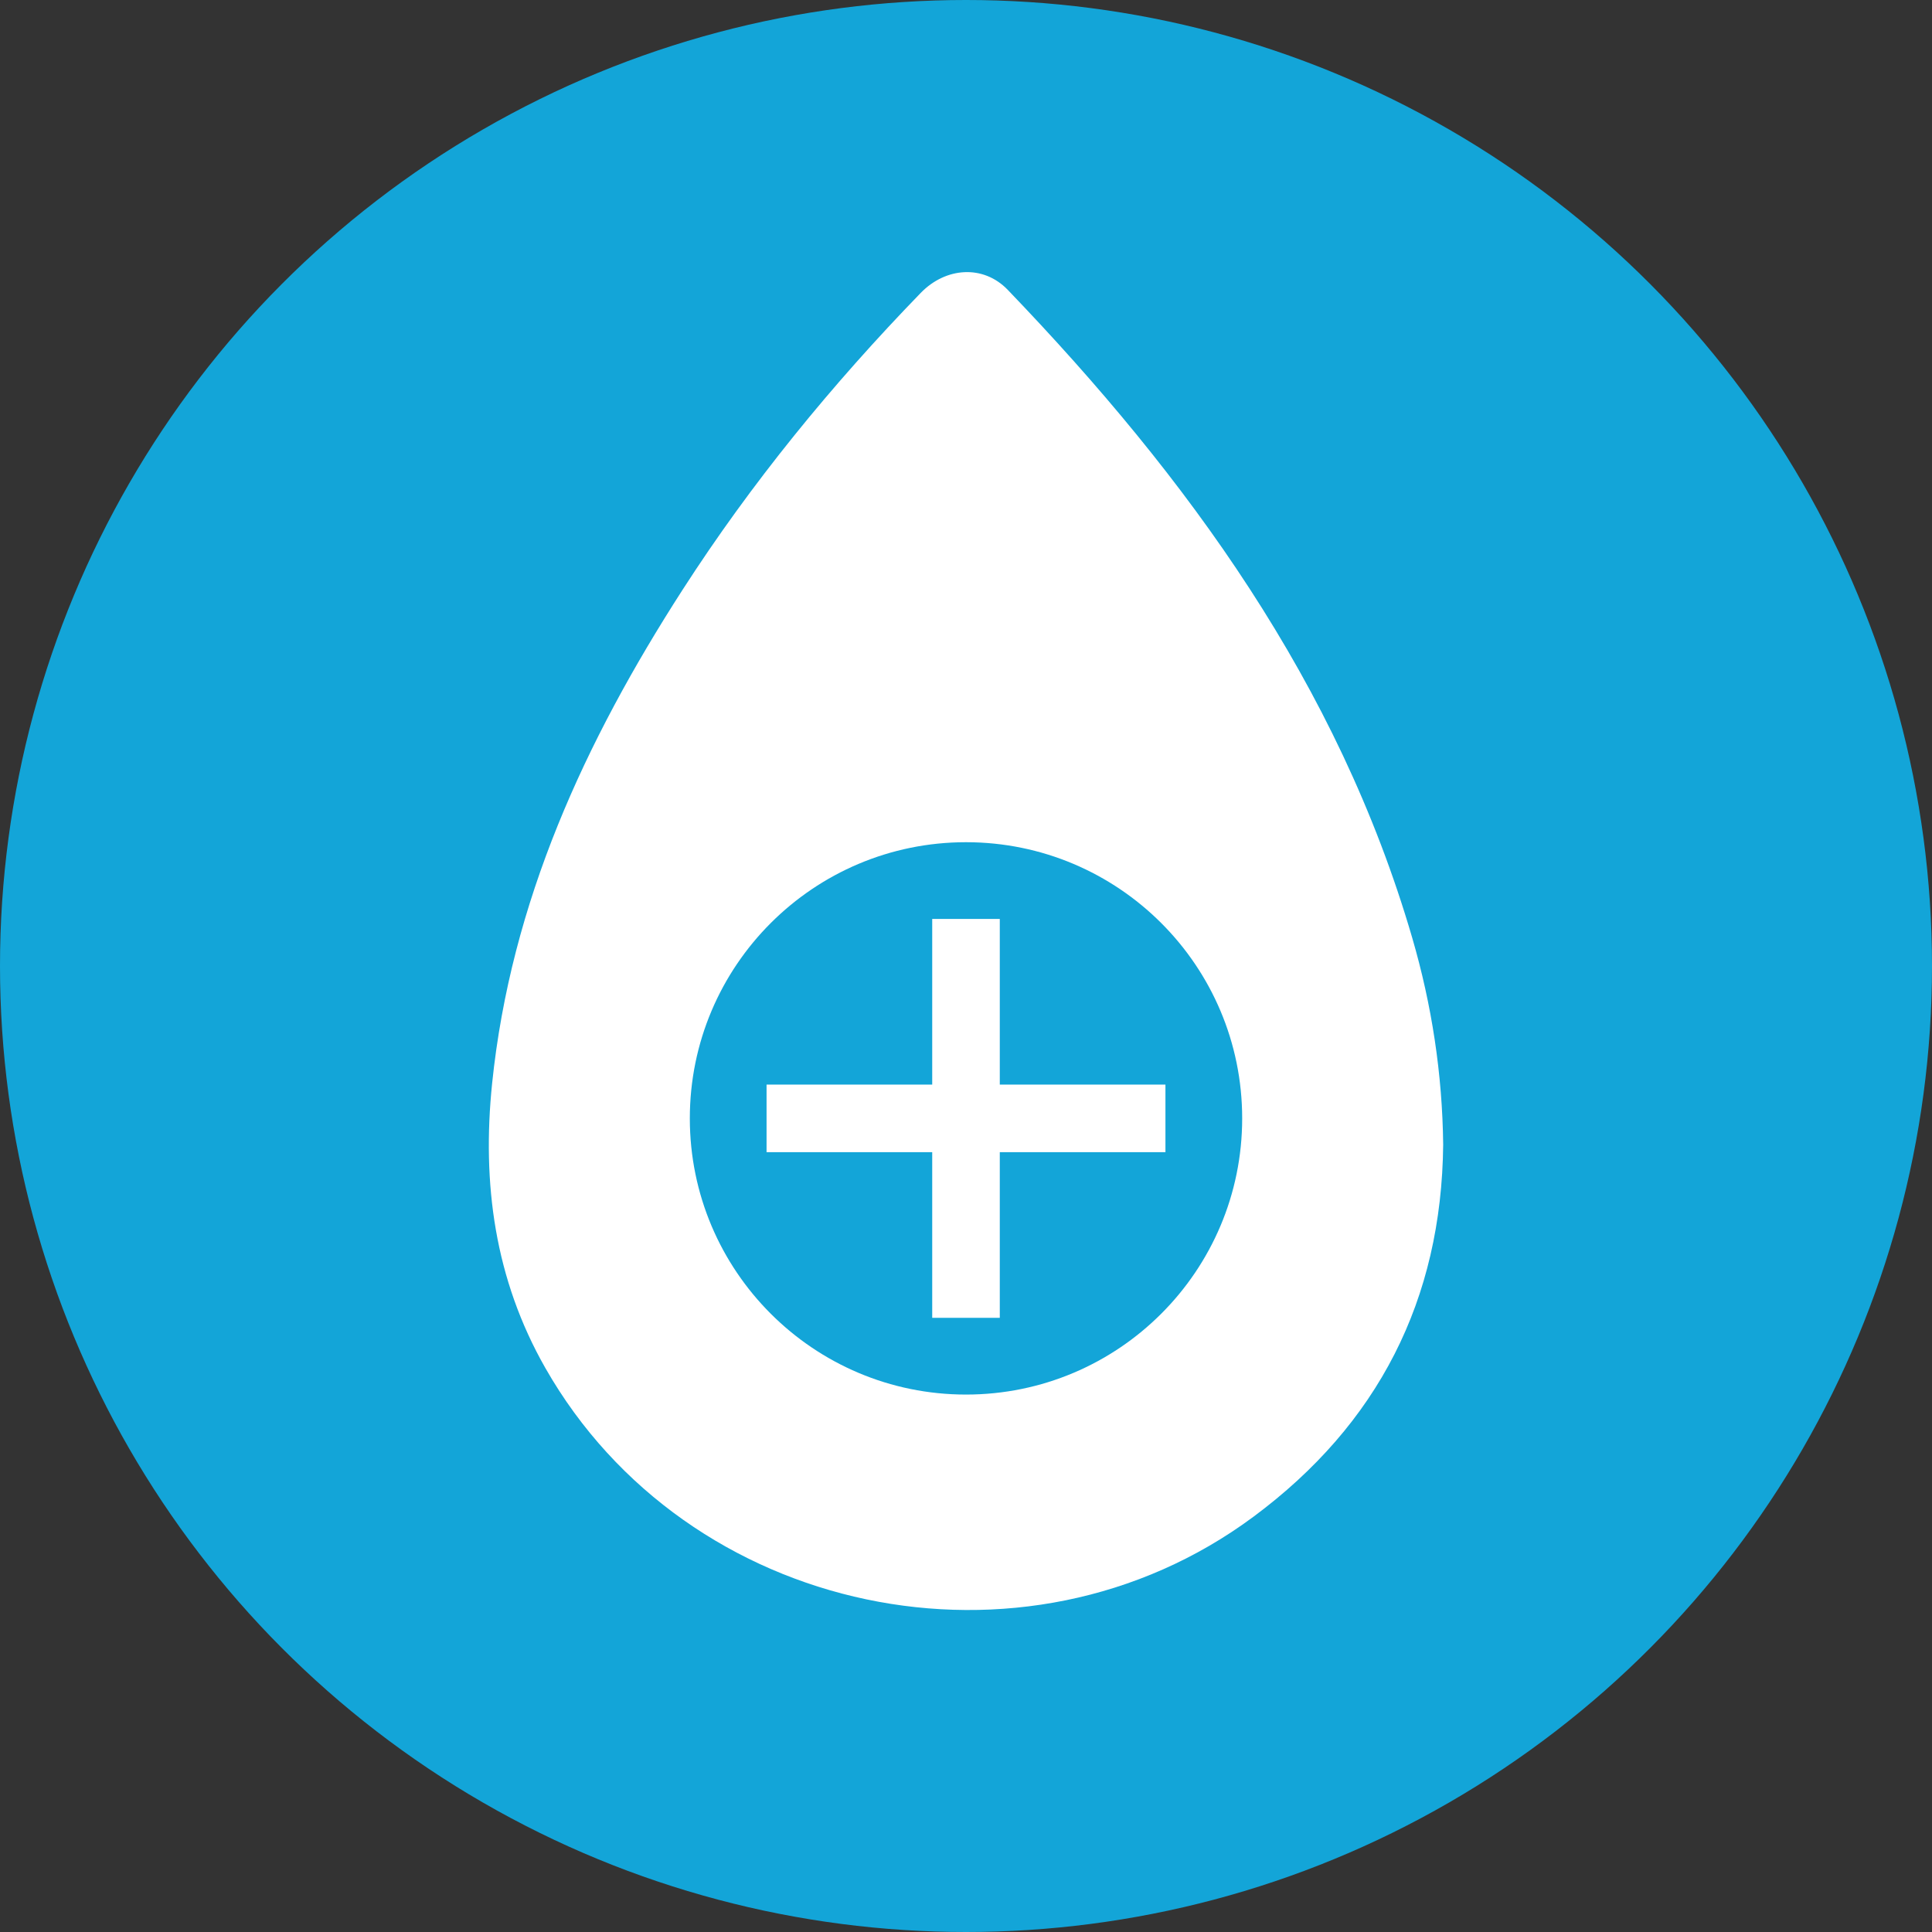 <?xml version="1.0" encoding="utf-8"?>
<!-- Generator: Adobe Illustrator 16.0.0, SVG Export Plug-In . SVG Version: 6.00 Build 0)  -->
<!DOCTYPE svg PUBLIC "-//W3C//DTD SVG 1.1//EN" "http://www.w3.org/Graphics/SVG/1.1/DTD/svg11.dtd">
<svg version="1.1" id="Layer_1" xmlns="http://www.w3.org/2000/svg" xmlns:xlink="http://www.w3.org/1999/xlink" x="0px" y="0px"
	 width="390px" height="390px" viewBox="0 0 390 390" enable-background="new 0 0 390 390" xml:space="preserve">
<rect x="0" y="0" width="390" height="390" fill="#333333" stroke="none"/>
<circle fill="#13A5D8" cx="195" cy="195" r="195"/>
<path fill-rule="evenodd" clip-rule="evenodd" fill="#FFFFFF" d="M285.063,189.269c-14.947-51.22-45.271-92.896-81.625-130.749
	c-4.942-5.146-12.525-4.6-17.577,0.609c-17.927,18.488-34.18,38.341-48.123,60.004c-19.645,30.522-34.612,62.895-38.397,99.563
	c-2.086,20.216,0.531,39.527,10.735,57.437c28.547,50.105,96.581,64.458,142.97,30.027c25.146-18.664,37.963-43.762,38.279-75.11
	C291.16,216.811,289.035,202.879,285.063,189.269z"/>
<circle fill-rule="evenodd" clip-rule="evenodd" fill="#13A5D8" cx="195" cy="225.761" r="55.75"/>
<polygon fill-rule="evenodd" clip-rule="evenodd" fill="#FFFFFF" points="235.26,218.94 201.821,218.94 201.821,185.5 188.18,185.5 
	188.18,218.94 154.739,218.94 154.739,232.581 188.18,232.581 188.18,266.021 201.821,266.021 201.821,232.581 235.26,232.581 "/>
</svg>
